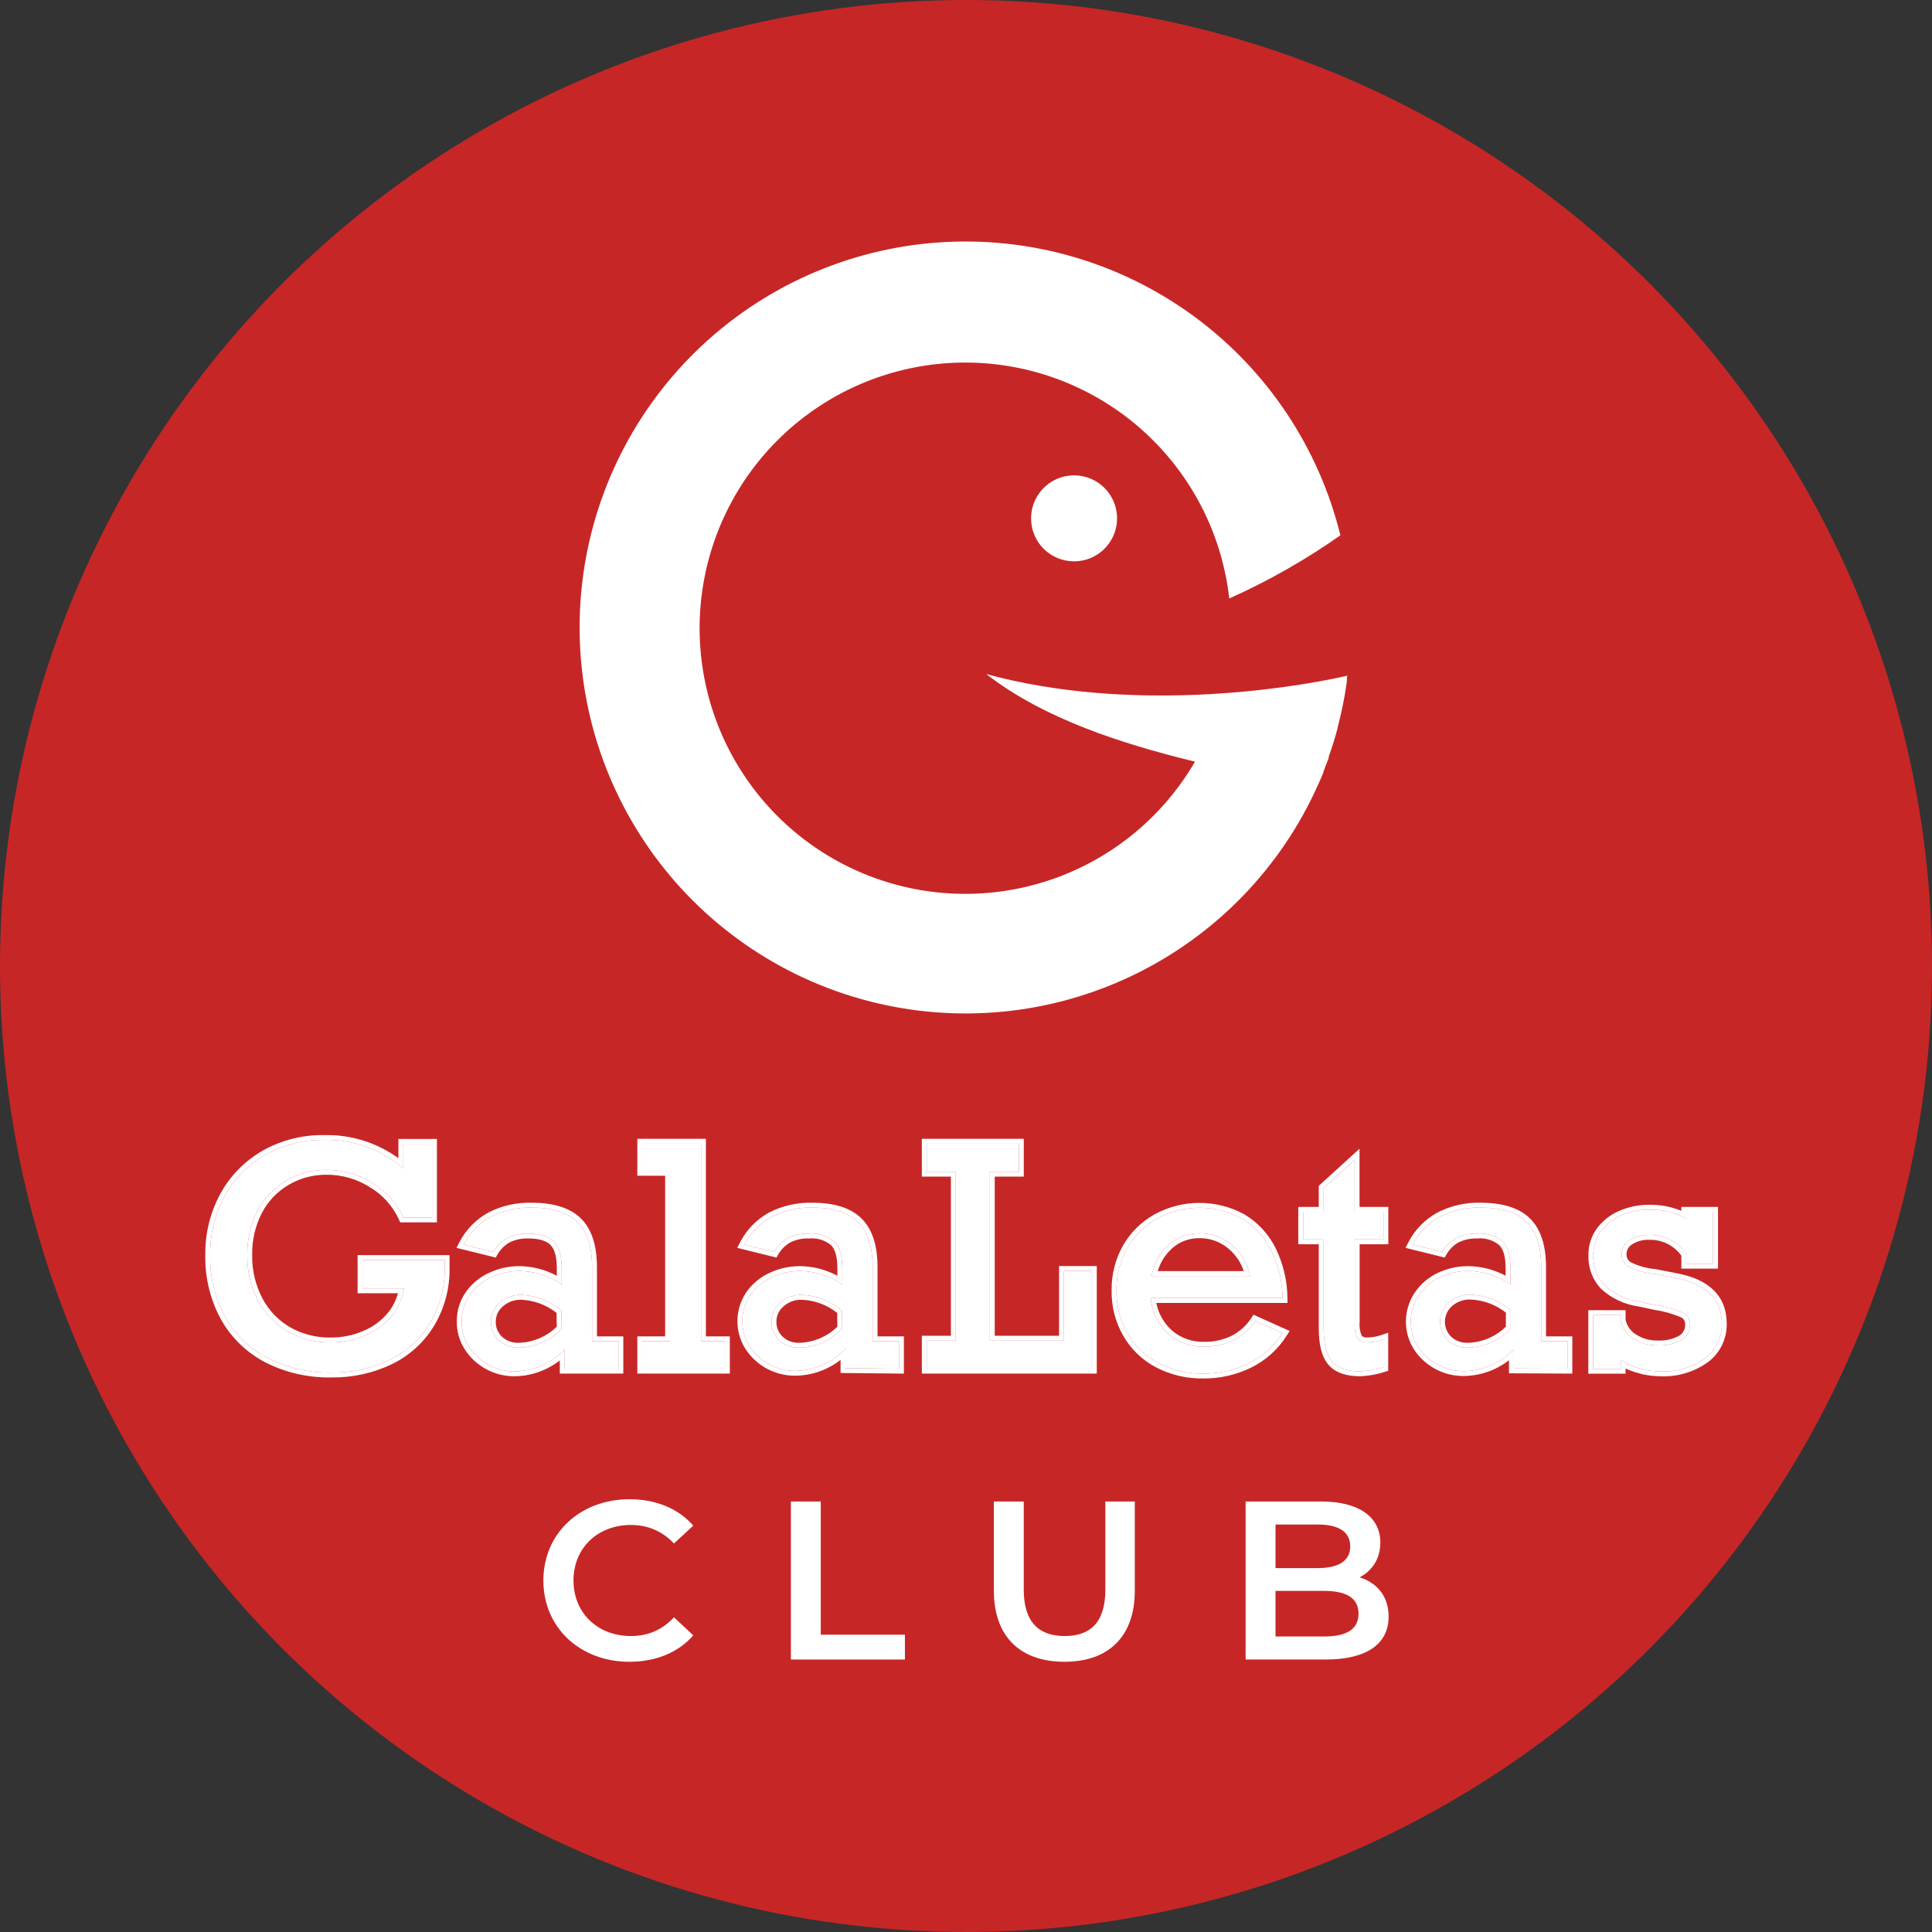 <?xml version="1.0" encoding="UTF-8"?> <svg xmlns="http://www.w3.org/2000/svg" width="800" height="800" viewBox="0 0 800 800" fill="none"><rect x="0" y="0" width="800" height="800" fill="#333333" stroke="none"/> <g clip-path="url(#clip0_5_133)"> <circle cx="400" cy="400" r="400" fill="#C72626"></circle> <path d="M560 279.287L559.997 279.309C559.996 279.315 559.995 279.321 559.994 279.327C559.996 279.314 559.998 279.3 560 279.287Z" fill="white"></path> <path d="M492.181 314.732C465.473 308.055 432.72 298.029 408.377 279.104C467.244 295.196 532.21 285.658 557.893 279.801C557.79 280.563 557.702 281.382 557.693 282.227C557.132 286.453 556.351 290.635 555.456 294.722C555.005 296.747 554.498 298.776 553.983 300.835L553.923 301.076V301.344C552.867 305.273 551.705 309.127 550.332 312.916L550.211 313.248V313.76C549.568 315.52 548.875 317.327 548.181 319.088L548.041 319.444V319.726C547.487 321.107 546.874 322.49 546.231 323.938L546.046 324.357C545.951 324.571 545.856 324.786 545.76 325.003C530.31 359.597 503.073 387.577 468.907 403.953C434.741 420.329 395.868 424.035 359.223 414.409C322.578 404.784 290.544 382.454 268.836 351.401C247.128 320.349 237.156 282.595 240.701 244.873C244.246 207.151 261.077 171.915 288.19 145.451C315.304 118.987 350.937 103.015 388.733 100.386C426.53 97.756 464.032 108.639 494.549 131.093C524.701 153.28 546.097 185.336 555.029 221.66C540.561 231.832 525.151 240.591 509.011 247.819C506.197 222.822 494.893 199.513 476.944 181.809C458.328 163.449 433.781 152.319 407.703 150.416C381.626 148.514 355.723 155.962 334.639 171.426C313.555 186.891 298.669 209.359 292.65 234.804C286.63 260.249 289.871 287.005 301.791 310.277C313.711 333.549 333.531 351.814 357.697 361.797C381.863 371.781 408.795 372.83 433.665 364.756C458.534 356.683 479.714 340.015 493.408 317.741L494.848 315.398L492.181 314.732Z" fill="white"></path> <path d="M444.751 232.438L444.745 232.438C442.406 232.444 440.089 231.989 437.927 231.097C435.764 230.205 433.8 228.894 432.146 227.24C430.492 225.587 429.182 223.622 428.29 221.46C427.398 219.298 426.942 216.981 426.949 214.642V214.636C426.949 211.115 427.993 207.673 429.949 204.746C431.905 201.818 434.685 199.537 437.938 198.189C441.191 196.842 444.77 196.489 448.224 197.176C451.677 197.863 454.849 199.559 457.338 202.048C459.828 204.538 461.523 207.71 462.21 211.163C462.897 214.616 462.545 218.195 461.197 221.448C459.85 224.701 457.568 227.481 454.641 229.437C451.713 231.394 448.271 232.438 444.751 232.438Z" fill="white"></path> <path d="M260.605 688.108C271.553 688.108 280.882 684.275 287.07 677.17L279.073 669.692C274.218 674.927 268.221 677.451 261.271 677.451C247.467 677.451 237.471 667.915 237.471 654.454C237.471 640.992 247.467 631.457 261.271 631.457C268.221 631.457 274.218 633.981 279.073 639.123L287.07 631.738C280.882 624.633 271.553 620.8 260.7 620.8C240.232 620.8 225 634.916 225 654.454C225 673.992 240.232 688.108 260.605 688.108Z" fill="white"></path> <path d="M327.488 687.173H374.707V676.89H339.864V621.735H327.488V687.173Z" fill="white"></path> <path d="M440.763 688.108C458.946 688.108 469.894 677.731 469.894 658.661V621.735H457.708V658.193C457.708 671.655 451.616 677.451 440.858 677.451C430.101 677.451 423.913 671.655 423.913 658.193V621.735H411.537V658.661C411.537 677.731 422.485 688.108 440.763 688.108Z" fill="white"></path> <path d="M563.005 653.145C568.146 650.434 571.573 645.48 571.573 638.749C571.573 628.372 563.005 621.735 547.011 621.735H515.786V687.173H548.915C566.051 687.173 575 680.629 575 669.411C575 660.904 570.145 655.389 563.005 653.145ZM545.679 631.27C554.247 631.27 559.102 634.262 559.102 640.338C559.102 646.321 554.247 649.312 545.679 649.312H528.162V631.27H545.679ZM548.154 677.638H528.162V658.754H548.154C557.483 658.754 562.529 661.652 562.529 668.196C562.529 674.74 557.483 677.638 548.154 677.638Z" fill="white"></path> <path d="M134.234 472.031C125.743 471.887 117.365 473.984 109.947 478.109C102.882 482.115 97.06 487.986 93.121 495.078C88.985 502.645 86.886 511.153 87.03 519.771C86.852 528.594 88.949 537.315 93.121 545.097C97.157 552.409 103.255 558.38 110.657 562.268C118.891 566.462 128.038 568.551 137.28 568.347C145.581 568.475 153.799 566.68 161.288 563.104C168.227 559.763 174.046 554.484 178.038 547.908C182.21 540.909 184.321 532.877 184.129 524.735V521.746H150.096V533.498H167.278C166.598 537.833 164.736 541.898 161.897 545.249C158.943 548.695 155.199 551.379 150.984 553.075C146.505 554.961 141.685 555.909 136.823 555.861C130.6 555.952 124.465 554.378 119.058 551.302C113.848 548.27 109.607 543.827 106.825 538.487C103.799 532.673 102.28 526.195 102.409 519.644C102.287 513.343 103.716 507.107 106.571 501.485C109.24 496.302 113.311 491.968 118.322 488.974C123.531 485.888 129.497 484.31 135.554 484.415C142.123 484.442 148.551 486.311 154.106 489.81C159.78 493.156 164.289 498.16 167.024 504.145H178.901V473.626H166.998V483.757C157.921 475.914 146.238 471.732 134.234 472.031Z" fill="white"></path> <path d="M232.577 550.188C230.278 552.597 227.526 554.53 224.477 555.877C221.429 557.224 218.145 557.959 214.812 558.039C213.291 558.101 211.772 557.862 210.343 557.336C208.915 556.81 207.604 556.008 206.488 554.974C205.453 554 204.632 552.821 204.077 551.513C203.522 550.205 203.246 548.797 203.265 547.376C203.238 545.85 203.558 544.337 204.199 542.952C204.841 541.566 205.788 540.343 206.97 539.373C209.39 537.261 212.511 536.124 215.726 536.182C221.874 536.4 227.767 538.685 232.45 542.666L232.577 550.188ZM256.078 566.751V555.38H245.165V524.709C245.165 516.183 243.152 509.936 239.125 505.968C235.098 502 228.728 500.025 220.015 500.042C214.185 499.889 208.409 501.195 203.214 503.841C198.408 506.481 194.502 510.494 191.997 515.364L204.28 518.403C205.652 516.006 207.652 514.028 210.066 512.68C212.765 511.339 215.758 510.695 218.771 510.805C223.695 510.805 227.222 511.894 229.354 514.072C231.511 516.251 232.577 519.872 232.577 524.963V531.877C227.368 528.246 221.166 526.301 214.812 526.305C210.891 526.316 207.02 527.18 203.468 528.838C199.866 530.449 196.77 533.005 194.509 536.233C192.293 539.439 191.131 543.254 191.184 547.149C191.106 550.857 192.13 554.506 194.128 557.634C196.128 560.743 198.876 563.303 202.123 565.079C205.482 566.942 209.269 567.902 213.112 567.865C216.998 567.812 220.834 566.979 224.391 565.417C227.949 563.855 231.155 561.596 233.821 558.773V566.751H256.078Z" fill="white"></path> <path d="M265.925 473.576V484.821H277.447V555.38H265.925V566.751H300.187V555.38H290.289V473.576H265.925Z" fill="white"></path> <path d="M348.762 550.188C346.462 552.597 343.71 554.53 340.662 555.877C337.613 557.224 334.329 557.959 330.996 558.039C329.479 558.099 327.965 557.859 326.54 557.333C325.116 556.807 323.81 556.006 322.698 554.974C321.662 554 320.842 552.821 320.287 551.513C319.732 550.205 319.455 548.797 319.474 547.376C319.448 545.85 319.767 544.337 320.409 542.952C321.051 541.566 321.998 540.343 323.18 539.373C325.597 537.257 328.72 536.119 331.935 536.182C338.083 536.4 343.977 538.685 348.66 542.666L348.762 550.188ZM372.262 566.751V555.38H361.35V524.709C361.35 516.183 359.336 509.936 355.309 505.968C351.283 502 344.929 500.025 336.25 500.042C330.42 499.889 324.644 501.195 319.449 503.841C314.637 506.473 310.729 510.488 308.232 515.364L320.515 518.403C321.887 516.006 323.887 514.028 326.301 512.68C329 511.339 331.993 510.695 335.006 510.805C336.896 510.642 338.799 510.854 340.607 511.428C342.414 512.001 344.09 512.926 345.538 514.148C347.696 516.327 348.762 519.948 348.762 525.039V531.877C343.552 528.246 337.351 526.301 330.996 526.305C327.075 526.316 323.204 527.18 319.652 528.838C316.051 530.449 312.955 533.005 310.693 536.233C308.581 539.367 307.427 543.047 307.373 546.825C307.319 550.602 308.367 554.313 310.389 557.507C312.447 560.65 315.264 563.225 318.582 564.996C321.899 566.766 325.61 567.675 329.372 567.637C333.258 567.584 337.094 566.751 340.652 565.189C344.209 563.627 347.416 561.368 350.081 558.545V566.523L372.262 566.751Z" fill="white"></path> <path d="M383.734 473.576V485.201H395.763V555.126H383.734V566.751H452.13V526.254H440.557V555.126H409.874V485.201H421.903V473.576H383.734Z" fill="white"></path> <path d="M476.874 528.356C477.707 523.416 480.173 518.896 483.878 515.516C487.343 512.361 491.877 510.632 496.568 510.679C501.491 510.61 506.271 512.329 510.019 515.516C513.937 518.815 516.621 523.341 517.632 528.356H476.874ZM476.493 537.499H531.083C531.019 530.581 529.387 523.768 526.312 517.567C523.608 512.185 519.427 507.679 514.257 504.575C508.865 501.642 502.823 500.106 496.682 500.106C490.542 500.106 484.499 501.642 479.107 504.575C473.981 507.423 469.727 511.608 466.799 516.681C463.751 522.088 462.201 528.207 462.306 534.409C462.204 540.621 463.782 546.746 466.875 552.138C469.856 557.334 474.257 561.577 479.564 564.37C485.338 567.384 491.779 568.9 498.294 568.777C504.808 568.836 511.247 567.379 517.099 564.522C522.83 561.732 527.664 557.398 531.058 552.011L519.79 546.946C517.5 550.443 514.309 553.26 510.552 555.101C506.812 556.841 502.724 557.707 498.598 557.634C493.135 557.783 487.819 555.854 483.726 552.239C479.55 548.39 476.962 543.126 476.468 537.474" fill="white"></path> <path d="M560.929 501.764V480.237L548.087 491.937V501.764H539.61V513.211H548.087V549.934C548.087 556.494 549.28 561.103 551.615 563.813C553.949 566.523 557.832 567.865 563.213 567.865C566.473 567.721 569.699 567.142 572.806 566.143V554.67C570.621 555.437 568.321 555.831 566.004 555.835C565.27 555.894 564.532 555.772 563.855 555.481C563.178 555.19 562.583 554.737 562.121 554.164C561.136 552.009 560.742 549.632 560.979 547.275V513.211H572.857V501.764H560.929Z" fill="white"></path> <path d="M625.569 550.188C623.269 552.597 620.517 554.53 617.469 555.877C614.42 557.224 611.136 557.959 607.803 558.039C606.286 558.099 604.772 557.859 603.347 557.333C601.923 556.807 600.617 556.006 599.504 554.974C598.447 553.942 597.616 552.703 597.062 551.335C596.508 549.966 596.245 548.498 596.288 547.023C596.33 545.548 596.679 544.098 597.311 542.764C597.944 541.43 598.846 540.241 599.961 539.272C602.389 537.156 605.52 536.019 608.742 536.081C614.924 536.284 620.854 538.569 625.569 542.564V550.188ZM649.044 566.751V555.38H638.156V524.709C638.156 516.175 636.126 509.919 632.116 505.968C628.106 502.017 621.711 500.042 612.981 500.042C607.158 499.889 601.391 501.195 596.205 503.841C591.384 506.469 587.467 510.484 584.962 515.364L597.22 518.403C598.592 516.006 600.593 514.028 603.007 512.68C605.715 511.339 608.716 510.695 611.737 510.805C615.545 510.489 619.323 511.691 622.244 514.148C624.401 516.327 625.467 519.948 625.467 525.039V531.877C620.256 528.25 614.055 526.306 607.702 526.305C603.781 526.321 599.911 527.185 596.357 528.838C592.776 530.496 589.714 533.096 587.5 536.36C585.39 539.494 584.235 543.172 584.177 546.948C584.118 550.724 585.158 554.435 587.17 557.634C589.23 560.78 592.052 563.358 595.374 565.129C598.697 566.899 602.413 567.806 606.179 567.764C610.061 567.71 613.893 566.877 617.447 565.315C621 563.753 624.202 561.494 626.863 558.672V566.65L649.044 566.751Z" fill="white"></path> <path d="M682.595 500.903C678.876 500.902 675.193 501.634 671.758 503.056C668.362 504.413 665.386 506.641 663.129 509.514C660.848 512.479 659.656 516.135 659.754 519.872C659.586 524.416 661.228 528.842 664.322 532.181C668.354 535.886 673.431 538.265 678.864 538.993L685.488 540.412C689.436 540.991 693.293 542.081 696.959 543.653C697.841 544.084 698.579 544.761 699.084 545.601C699.588 546.442 699.838 547.41 699.802 548.39C699.863 549.698 699.562 550.998 698.93 552.146C698.299 553.295 697.362 554.247 696.223 554.898C693.195 556.516 689.781 557.278 686.351 557.102C682.8 557.177 679.308 556.189 676.326 554.265C674.975 553.429 673.812 552.322 672.912 551.015C672.012 549.707 671.394 548.226 671.098 546.667V544.54H659.703V566.802H671.098V563.231C673.392 564.687 675.889 565.796 678.509 566.523C681.429 567.411 684.465 567.863 687.518 567.865C694.125 568.191 700.647 566.272 706.019 562.42C708.25 560.75 710.047 558.569 711.257 556.061C712.467 553.553 713.056 550.792 712.973 548.01C712.973 537.879 706.552 531.497 693.711 529.167L685.107 527.495C681.236 527.155 677.468 526.063 674.017 524.279C673.212 523.735 672.558 522.997 672.114 522.134C671.671 521.271 671.452 520.31 671.479 519.34C671.473 518.186 671.767 517.05 672.332 516.042C672.896 515.035 673.713 514.19 674.702 513.591C677.171 512.01 680.07 511.231 683.001 511.363C686.008 511.297 688.983 511.995 691.646 513.39C694.31 514.785 696.574 516.833 698.228 519.34V523.291H709.369V501.764H698.228V504.55C693.385 501.979 687.951 500.721 682.468 500.903" fill="white"></path> <path fill-rule="evenodd" clip-rule="evenodd" d="M93.121 495.078C97.06 487.986 102.882 482.115 109.947 478.109C117.365 473.984 125.743 471.887 134.234 472.031C145.366 471.754 156.221 475.33 164.979 482.106C165.665 482.636 166.339 483.187 166.998 483.757V473.626H178.901V504.145H167.024C164.289 498.16 159.78 493.156 154.106 489.81C148.551 486.311 142.123 484.442 135.554 484.415C129.497 484.31 123.531 485.888 118.322 488.974C113.311 491.968 109.24 496.302 106.571 501.485C103.716 507.107 102.287 513.343 102.409 519.644C102.28 526.195 103.799 532.673 106.825 538.487C109.607 543.827 113.848 548.27 119.058 551.302C124.465 554.378 130.6 555.952 136.823 555.861C141.685 555.909 146.505 554.961 150.984 553.075C155.199 551.379 158.943 548.695 161.897 545.249C164.292 542.423 165.99 539.089 166.872 535.514C167.035 534.849 167.171 534.177 167.278 533.498H150.096V521.746H184.129V524.735C184.321 532.877 182.21 540.909 178.038 547.908C174.046 554.484 168.227 559.763 161.288 563.104C153.799 566.68 145.581 568.475 137.28 568.347C128.038 568.551 118.891 566.462 110.657 562.268C103.255 558.38 97.157 552.409 93.121 545.097C88.949 537.315 86.852 528.594 87.03 519.771C86.886 511.153 88.985 502.645 93.121 495.078ZM85.01 519.767C84.868 510.813 87.051 501.974 91.348 494.112L91.355 494.1C95.474 486.684 101.562 480.545 108.95 476.356L108.957 476.352L108.964 476.348C116.681 472.057 125.394 469.873 134.226 470.015C145.29 469.749 156.091 473.136 164.979 479.585V471.61H180.92V506.161H165.726L165.187 504.981C162.624 499.372 158.398 494.682 153.079 491.546L153.054 491.531L153.029 491.515C147.794 488.218 141.736 486.456 135.546 486.431L135.532 486.431L135.519 486.431C129.838 486.332 124.242 487.812 119.356 490.706C114.672 493.505 110.866 497.556 108.37 502.402C105.666 507.728 104.312 513.635 104.428 519.605L104.429 519.645L104.428 519.684C104.306 525.897 105.746 532.042 108.617 537.557M85.01 519.767C84.832 528.924 87.011 537.973 91.34 546.048L91.346 546.059L91.352 546.07C95.58 553.728 101.965 559.98 109.717 564.052L109.728 564.058L109.74 564.064C118.259 568.404 127.724 570.568 137.287 570.363C145.887 570.49 154.4 568.628 162.159 564.923L162.165 564.92C169.456 561.409 175.57 555.863 179.765 548.953L179.769 548.946L179.773 548.939C184.136 541.621 186.345 533.224 186.148 524.711V519.73H148.077V535.514H164.786C163.95 538.604 162.442 541.483 160.359 543.943C157.616 547.14 154.142 549.631 150.23 551.205L150.215 551.211L150.2 551.217C145.975 552.996 141.429 553.89 136.843 553.845L136.818 553.845L136.793 553.845C130.934 553.931 125.158 552.449 120.066 549.555C115.19 546.715 111.221 542.555 108.617 537.557M203.265 547.376C203.246 548.797 203.522 550.205 204.077 551.513C204.632 552.821 205.453 554 206.488 554.974C207.604 556.008 208.915 556.81 210.343 557.336C211.772 557.862 213.291 558.101 214.812 558.039C218.145 557.959 221.429 557.224 224.477 555.877C227.526 554.53 230.278 552.597 232.577 550.188L232.45 542.666C227.767 538.685 221.874 536.4 215.726 536.182C212.511 536.124 209.39 537.261 206.97 539.373C205.788 540.343 204.841 541.566 204.199 542.952C203.558 544.337 203.238 545.85 203.265 547.376ZM215.672 538.198C212.965 538.153 210.337 539.113 208.299 540.891L208.276 540.912L208.252 540.931C207.305 541.708 206.546 542.687 206.032 543.797C205.518 544.907 205.262 546.119 205.284 547.341L205.284 547.373L205.284 547.404C205.268 548.544 205.491 549.676 205.936 550.727C206.381 551.775 207.039 552.72 207.867 553.502C208.787 554.352 209.866 555.012 211.042 555.445C212.221 555.879 213.474 556.076 214.73 556.024L214.747 556.024L214.764 556.023C217.831 555.95 220.854 555.273 223.66 554.033C226.218 552.903 228.549 551.325 230.544 549.375L230.447 543.632C226.234 540.3 221.059 538.392 215.672 538.198ZM258.097 568.767H231.802V563.328C229.779 564.904 227.564 566.227 225.204 567.263C221.399 568.933 217.296 569.824 213.14 569.881L213.131 569.881C208.941 569.922 204.812 568.876 201.148 566.845C197.608 564.907 194.61 562.114 192.429 558.723L192.426 558.718C190.219 555.264 189.085 551.236 189.165 547.141C189.113 542.84 190.399 538.629 192.847 535.088L192.854 535.077C195.322 531.555 198.699 528.765 202.627 527.005C206.441 525.227 210.597 524.301 214.807 524.289L214.811 524.289C220.329 524.285 225.74 525.662 230.558 528.267V524.963C230.558 520.067 229.518 517.105 227.918 515.49L227.91 515.481C226.336 513.873 223.472 512.821 218.771 512.821H218.734L218.697 512.82C216.037 512.722 213.395 513.287 211.01 514.463C208.935 515.631 207.215 517.339 206.033 519.404L205.276 520.727L189.035 516.708L190.2 514.443C192.89 509.215 197.082 504.908 202.241 502.074L202.268 502.059L202.297 502.045C207.783 499.251 213.882 497.869 220.039 498.026C228.991 498.013 235.981 500.038 240.543 504.533C245.113 509.035 247.184 515.915 247.184 524.709V553.364H258.097V568.767ZM210.066 512.68C212.765 511.339 215.758 510.695 218.771 510.805C223.695 510.805 227.222 511.894 229.354 514.072C231.511 516.251 232.577 519.872 232.577 524.963V531.877C231.92 531.418 231.246 530.987 230.558 530.582C225.799 527.786 220.364 526.301 214.812 526.305C210.891 526.316 207.02 527.18 203.468 528.838C199.866 530.449 196.77 533.005 194.509 536.233C192.293 539.439 191.131 543.254 191.184 547.149C191.106 550.857 192.13 554.506 194.128 557.634C196.128 560.743 198.876 563.303 202.123 565.079C205.482 566.942 209.269 567.902 213.112 567.865C216.998 567.812 220.834 566.979 224.391 565.417C227.091 564.232 229.589 562.645 231.802 560.714C232.504 560.101 233.178 559.454 233.821 558.773V566.751H256.078V555.38H245.165V524.709C245.165 516.183 243.152 509.936 239.125 505.968C235.098 502 228.728 500.025 220.015 500.042C214.185 499.889 208.409 501.195 203.214 503.841C199.022 506.144 195.514 509.491 193.024 513.541C192.659 514.134 192.316 514.742 191.997 515.364L204.28 518.403C205.652 516.006 207.652 514.028 210.066 512.68ZM263.906 471.56H292.308V553.364H302.206V568.767H263.906V553.364H275.428V486.837H263.906V471.56ZM265.925 484.821V473.576H290.289V555.38H300.187V566.751H265.925V555.38H277.447V484.821H265.925ZM319.474 547.376C319.455 548.797 319.732 550.205 320.287 551.513C320.842 552.821 321.662 554 322.698 554.974C323.81 556.006 325.116 556.807 326.54 557.333C327.965 557.859 329.479 558.099 330.996 558.039C334.329 557.959 337.613 557.224 340.662 555.877C343.71 554.53 346.462 552.597 348.762 550.188L348.66 542.666C343.977 538.685 338.083 536.4 331.935 536.182C328.72 536.119 325.597 537.257 323.18 539.373C321.998 540.343 321.051 541.566 320.409 542.952C319.767 544.337 319.448 545.85 319.474 547.376ZM346.654 543.629C342.441 540.299 337.266 538.392 331.88 538.198C329.174 538.148 326.546 539.108 324.511 540.889L324.486 540.911L324.461 540.931C323.514 541.708 322.756 542.687 322.242 543.797C321.728 544.907 321.472 546.119 321.493 547.341L321.494 547.373L321.493 547.404C321.478 548.544 321.7 549.676 322.146 550.727C322.591 551.775 323.248 552.72 324.077 553.502C324.994 554.35 326.069 555.01 327.241 555.442C328.416 555.876 329.665 556.074 330.916 556.024L330.932 556.024L330.948 556.023C334.016 555.95 337.039 555.273 339.844 554.033C342.403 552.903 344.735 551.323 346.731 549.372L346.654 543.629ZM374.282 568.788L348.062 568.518V563.1C346.04 564.676 343.824 565.999 341.464 567.035C337.659 568.705 333.557 569.596 329.4 569.653L329.392 569.653C325.291 569.694 321.246 568.704 317.63 566.774C314.013 564.844 310.942 562.036 308.699 558.61L308.69 558.597L308.682 558.584C306.45 555.06 305.294 550.964 305.354 546.796C305.413 542.627 306.687 538.566 309.018 535.107L309.028 535.092L309.039 535.078C311.506 531.555 314.883 528.766 318.811 527.005C322.625 525.227 326.781 524.301 330.991 524.289L330.995 524.289C336.514 524.285 341.925 525.662 346.742 528.267V525.039C346.742 520.205 345.728 517.256 344.163 515.628C342.935 514.607 341.519 513.833 339.995 513.349C338.441 512.856 336.805 512.674 335.18 512.814L335.056 512.825L334.932 512.82C332.272 512.722 329.63 513.287 327.245 514.463C325.17 515.632 323.45 517.339 322.268 519.404L321.511 520.727L305.274 516.709L306.434 514.446C309.116 509.21 313.312 504.9 318.479 502.073L318.505 502.058L318.532 502.045C324.018 499.251 330.117 497.869 336.274 498.026C345.194 498.013 352.167 500.039 356.728 504.533C361.297 509.035 363.369 515.915 363.369 524.709V553.364H374.282V568.788ZM345.538 514.148C347.696 516.327 348.762 519.948 348.762 525.039V531.877C348.104 531.418 347.43 530.987 346.742 530.582C341.984 527.786 336.548 526.301 330.996 526.305C327.075 526.316 323.204 527.18 319.652 528.838C316.051 530.449 312.955 533.005 310.693 536.233C308.581 539.367 307.427 543.047 307.373 546.825C307.319 550.602 308.367 554.313 310.389 557.507C312.447 560.65 315.264 563.225 318.582 564.996C321.899 566.766 325.61 567.675 329.372 567.637C333.258 567.584 337.094 566.751 340.652 565.189C343.352 564.004 345.849 562.417 348.062 560.486C348.765 559.873 349.439 559.226 350.081 558.545V566.523L372.262 566.751V555.38H361.35V524.709C361.35 516.183 359.336 509.936 355.309 505.968C351.283 502 344.929 500.025 336.25 500.042C330.42 499.889 324.644 501.195 319.449 503.841C315.251 506.137 311.741 509.486 309.256 513.541C308.892 514.134 308.55 514.742 308.232 515.364L320.515 518.403C321.887 516.006 323.887 514.028 326.301 512.68C329 511.339 331.993 510.695 335.006 510.805C336.896 510.642 338.799 510.854 340.607 511.428C342.414 512.001 344.09 512.926 345.538 514.148ZM381.714 471.56H423.923V487.217H411.893V553.11H438.538V524.238H454.149V568.767H381.714V553.11H393.744V487.217H381.714V471.56ZM383.734 485.201V473.576H421.903V485.201H409.874V555.126H440.557V526.254H452.13V566.751H383.734V555.126H395.763V485.201H383.734ZM496.568 510.679C501.491 510.61 506.271 512.329 510.019 515.516C513.405 518.367 515.869 522.133 517.128 526.34C517.327 527.002 517.495 527.675 517.632 528.356H476.874C476.989 527.676 477.134 527.003 477.31 526.34C478.41 522.192 480.683 518.43 483.878 515.516C487.343 512.361 491.877 510.632 496.568 510.679ZM479.406 526.34H515.012C513.818 522.741 511.646 519.523 508.717 517.057L508.709 517.051C505.335 514.181 501.03 512.633 496.596 512.695L496.572 512.695L496.548 512.695C492.368 512.653 488.327 514.194 485.239 517.006C482.465 519.536 480.454 522.77 479.406 526.34ZM533.121 539.515H478.794C479.643 543.808 481.834 547.745 485.08 550.743C488.787 554.011 493.598 555.753 498.543 555.618L498.589 555.617L498.634 555.618C502.446 555.686 506.224 554.887 509.68 553.282C513.104 551.601 516.012 549.031 518.099 545.843L519.044 544.4L534.002 551.124L532.767 553.084C529.173 558.79 524.053 563.379 517.985 566.334C511.86 569.324 505.122 570.851 498.303 570.793C491.46 570.917 484.694 569.323 478.629 566.157L478.622 566.154C472.976 563.182 468.294 558.668 465.123 553.14C461.855 547.443 460.185 540.973 460.287 534.411C460.181 527.861 461.821 521.402 465.039 515.692L465.044 515.683L465.049 515.675C468.16 510.284 472.68 505.839 478.125 502.814L478.133 502.809L478.141 502.805C483.829 499.711 490.204 498.09 496.682 498.09C503.16 498.09 509.535 499.711 515.223 502.805L515.261 502.825L515.297 502.847C520.796 506.148 525.241 510.939 528.117 516.664L528.121 516.673C531.332 523.145 533.035 530.259 533.102 537.48L533.121 539.515ZM462.306 534.409C462.204 540.621 463.782 546.746 466.875 552.138C469.856 557.334 474.257 561.577 479.564 564.37C485.338 567.384 491.779 568.9 498.294 568.777C504.808 568.836 511.247 567.379 517.099 564.522C522.215 562.031 526.616 558.311 529.916 553.709C530.313 553.155 530.693 552.589 531.058 552.011L519.79 546.946C517.5 550.443 514.309 553.26 510.552 555.101C506.812 556.841 502.724 557.707 498.598 557.634C493.135 557.783 487.819 555.854 483.726 552.239C480.057 548.858 477.614 544.384 476.74 539.515C476.635 538.931 476.552 538.34 476.493 537.745C476.484 537.655 476.476 537.564 476.468 537.474L476.493 537.499H531.083C531.077 536.826 531.056 536.154 531.02 535.483C530.687 529.261 529.088 523.164 526.312 517.567C523.608 512.185 519.427 507.679 514.257 504.575C508.865 501.642 502.823 500.106 496.682 500.106C490.542 500.106 484.499 501.642 479.107 504.575C473.981 507.423 469.727 511.608 466.799 516.681C463.751 522.088 462.201 528.207 462.306 534.409ZM560.929 501.764H572.857V513.211H560.979V547.275C560.742 549.632 561.136 552.009 562.121 554.164C562.583 554.737 563.178 555.19 563.855 555.481C564.532 555.772 565.27 555.894 566.004 555.835C567.618 555.833 569.223 555.641 570.787 555.265C571.469 555.102 572.142 554.903 572.806 554.67V566.143C569.699 567.142 566.473 567.721 563.213 567.865C557.832 567.865 553.949 566.523 551.615 563.813C549.28 561.103 548.087 556.494 548.087 549.934V513.211H539.61V501.764H548.087V491.937L560.929 480.237V501.764ZM546.068 499.748H537.591V515.227H546.068V549.934C546.068 556.631 547.265 561.856 550.084 565.128C552.966 568.473 557.552 569.881 563.213 569.881H563.258L563.302 569.879C566.743 569.727 570.147 569.116 573.425 568.062L574.825 567.612V551.825L572.136 552.769C570.165 553.46 568.091 553.816 566.001 553.819L565.922 553.82L565.843 553.826C565.437 553.858 565.029 553.791 564.654 553.63C564.349 553.499 564.074 553.308 563.845 553.071C563.092 551.31 562.796 549.385 562.988 547.477L562.999 547.376V515.227H574.876V499.748H562.948V475.667L546.068 491.048V499.748ZM599.961 539.272C598.846 540.241 597.944 541.43 597.311 542.764C596.679 544.098 596.33 545.548 596.288 547.023C596.245 548.498 596.508 549.966 597.062 551.335C597.616 552.703 598.447 553.942 599.504 554.974C600.617 556.006 601.923 556.807 603.347 557.333C604.772 557.859 606.286 558.099 607.803 558.039C611.136 557.959 614.42 557.224 617.469 555.877C620.517 554.53 623.269 552.597 625.569 550.188V542.564C620.854 538.569 614.924 536.284 608.742 536.081C605.52 536.019 602.389 537.156 599.961 539.272ZM608.69 538.096C605.973 538.047 603.336 539.008 601.289 540.791L601.287 540.793C600.382 541.579 599.649 542.544 599.136 543.626C598.624 544.709 598.341 545.885 598.306 547.082C598.271 548.279 598.485 549.47 598.934 550.58C599.38 551.682 600.048 552.681 600.897 553.514C601.811 554.357 602.881 555.012 604.048 555.442C605.223 555.876 606.472 556.074 607.723 556.024L607.739 556.024L607.755 556.023C610.822 555.95 613.846 555.273 616.651 554.033C619.215 552.901 621.551 551.317 623.549 549.361V543.519C619.309 540.182 614.103 538.277 608.69 538.096ZM651.063 568.776L624.844 568.657V563.23C622.826 564.804 620.615 566.125 618.26 567.16C614.459 568.831 610.36 569.722 606.207 569.78L606.201 569.78C602.096 569.825 598.045 568.837 594.424 566.907C590.802 564.977 587.726 562.167 585.48 558.737L585.47 558.721L585.461 558.706C583.24 555.178 582.093 551.082 582.158 546.917C582.222 542.751 583.496 538.693 585.824 535.235L585.828 535.229C588.247 531.664 591.592 528.823 595.505 527.01C599.323 525.235 603.481 524.307 607.693 524.289L607.702 524.289C613.22 524.29 618.629 525.667 623.448 528.27V525.039C623.448 520.206 622.434 517.258 620.87 515.629C618.367 513.556 615.148 512.545 611.905 512.814L611.784 512.824L611.663 512.82C608.995 512.722 606.344 513.287 603.949 514.463C601.875 515.632 600.155 517.339 598.973 519.404L598.216 520.727L582.004 516.708L583.165 514.445C585.855 509.205 590.061 504.894 595.237 502.071L595.262 502.058L595.286 502.045C600.765 499.251 606.857 497.869 613.007 498.026C621.97 498.03 628.987 500.053 633.535 504.533C638.086 509.018 640.176 515.905 640.176 524.709V553.364H651.063V568.776ZM612.981 500.042C607.158 499.889 601.391 501.195 596.205 503.841C591.999 506.134 588.48 509.483 585.988 513.541C585.624 514.134 585.282 514.742 584.962 515.364L597.22 518.403C598.592 516.006 600.593 514.028 603.007 512.68C605.715 511.339 608.716 510.695 611.737 510.805C615.545 510.489 619.323 511.691 622.244 514.148C624.401 516.327 625.467 519.948 625.467 525.039V531.877C624.809 531.419 624.135 530.988 623.448 530.584C618.688 527.79 613.253 526.306 607.702 526.305C603.781 526.321 599.911 527.185 596.357 528.838C592.776 530.496 589.714 533.096 587.5 536.36C585.39 539.494 584.235 543.172 584.177 546.948C584.118 550.724 585.158 554.435 587.17 557.634C589.23 560.78 592.052 563.358 595.374 565.129C598.697 566.899 602.413 567.806 606.179 567.764C610.061 567.71 613.893 566.877 617.447 565.315C620.142 564.13 622.635 562.544 624.844 560.616C625.546 560.002 626.22 559.353 626.863 558.672V566.65L649.044 566.751V555.38H638.156V524.709C638.156 516.175 636.126 509.919 632.116 505.968C628.106 502.017 621.711 500.042 612.981 500.042ZM664.322 532.181C661.228 528.842 659.586 524.416 659.754 519.872C659.656 516.135 660.848 512.479 663.129 509.514C665.386 506.641 668.362 504.413 671.758 503.056C675.154 501.65 678.792 500.919 682.468 500.903H682.584C682.546 500.903 682.507 500.903 682.468 500.903C682.51 500.901 682.552 500.9 682.595 500.899C687.284 500.762 691.936 501.679 696.209 503.569C696.892 503.871 697.566 504.198 698.228 504.55V501.764H709.369V523.291H698.228V519.34C696.574 516.833 694.31 514.785 691.646 513.39C688.983 511.995 686.008 511.297 683.001 511.363C680.07 511.231 677.171 512.01 674.702 513.591C673.713 514.19 672.896 515.035 672.332 516.042C671.767 517.05 671.473 518.186 671.479 519.34C671.452 520.31 671.671 521.271 672.114 522.134C672.558 522.997 673.212 523.735 674.017 524.279C677.468 526.063 681.236 527.155 685.107 527.495L693.711 529.167C706.552 531.497 712.973 537.879 712.973 548.01C713.056 550.792 712.467 553.553 711.257 556.061C710.047 558.569 708.25 560.75 706.019 562.42C700.647 566.272 694.125 568.191 687.518 567.865C684.465 567.863 681.429 567.411 678.509 566.523C676.64 566.005 674.833 565.291 673.117 564.396C672.429 564.036 671.755 563.648 671.098 563.231V566.802H659.703V544.54H671.098V546.667C671.394 548.226 672.012 549.707 672.912 551.015C673.812 552.322 674.975 553.429 676.326 554.265C679.308 556.189 682.8 557.177 686.351 557.102C689.781 557.278 693.195 556.516 696.223 554.898C697.362 554.247 698.299 553.295 698.93 552.146C699.562 550.998 699.863 549.698 699.802 548.39C699.838 547.41 699.588 546.442 699.084 545.601C698.579 544.761 697.841 544.084 696.959 543.653C693.293 542.081 689.436 540.991 685.488 540.412L678.864 538.993C673.431 538.265 668.354 535.886 664.322 532.181ZM678.516 540.981C672.703 540.185 667.272 537.632 662.955 533.664L662.895 533.609L662.84 533.55C659.398 529.835 657.564 524.917 657.734 519.862C657.639 515.685 658.977 511.6 661.528 508.286L661.534 508.278L661.54 508.27C664.014 505.121 667.275 502.678 670.996 501.188C674.62 499.69 678.499 498.909 682.42 498.887C687.153 498.733 691.852 499.587 696.209 501.377V499.748H711.389V525.307H696.209V519.964C694.778 517.962 692.895 516.321 690.708 515.175C688.347 513.938 685.711 513.32 683.045 513.378L682.978 513.38L682.91 513.377C680.397 513.264 677.91 513.932 675.792 515.288L675.771 515.302L675.749 515.315C675.058 515.733 674.488 516.323 674.094 517.027C673.699 517.73 673.494 518.524 673.498 519.33L673.498 519.363L673.497 519.396C673.48 520.027 673.622 520.652 673.911 521.214C674.183 521.743 674.577 522.2 675.06 522.548C678.246 524.176 681.718 525.174 685.284 525.487L685.389 525.496L694.072 527.183C694.076 527.184 694.08 527.185 694.084 527.186C700.733 528.394 705.977 530.693 709.574 534.226C713.216 537.803 714.986 542.465 714.992 547.981C715.079 551.076 714.422 554.147 713.076 556.936C711.725 559.735 709.721 562.169 707.231 564.033L707.214 564.046L707.197 564.058C701.467 568.166 694.514 570.218 687.468 569.881C684.241 569.874 681.032 569.395 677.945 568.459C676.284 567.997 674.669 567.391 673.117 566.65V568.818H657.684V542.524H673.117V546.469C673.373 547.688 673.869 548.845 674.576 549.873C675.318 550.951 676.276 551.863 677.389 552.551L677.406 552.561L677.422 552.572C680.066 554.277 683.161 555.153 686.308 555.086L686.381 555.085L686.455 555.088C689.508 555.246 692.546 554.57 695.243 553.135C696.049 552.669 696.712 551.992 697.16 551.176C697.613 550.353 697.829 549.422 697.785 548.484L697.781 548.4L697.784 548.316C697.805 547.726 697.655 547.143 697.352 546.637C697.055 546.144 696.625 545.744 696.111 545.484C692.621 543.992 688.951 542.958 685.194 542.406L685.129 542.397L678.516 540.981Z" fill="white"></path> </g> <defs> <clipPath id="clip0_5_133"> <rect width="800" height="800" fill="white"></rect> </clipPath> </defs> </svg> 